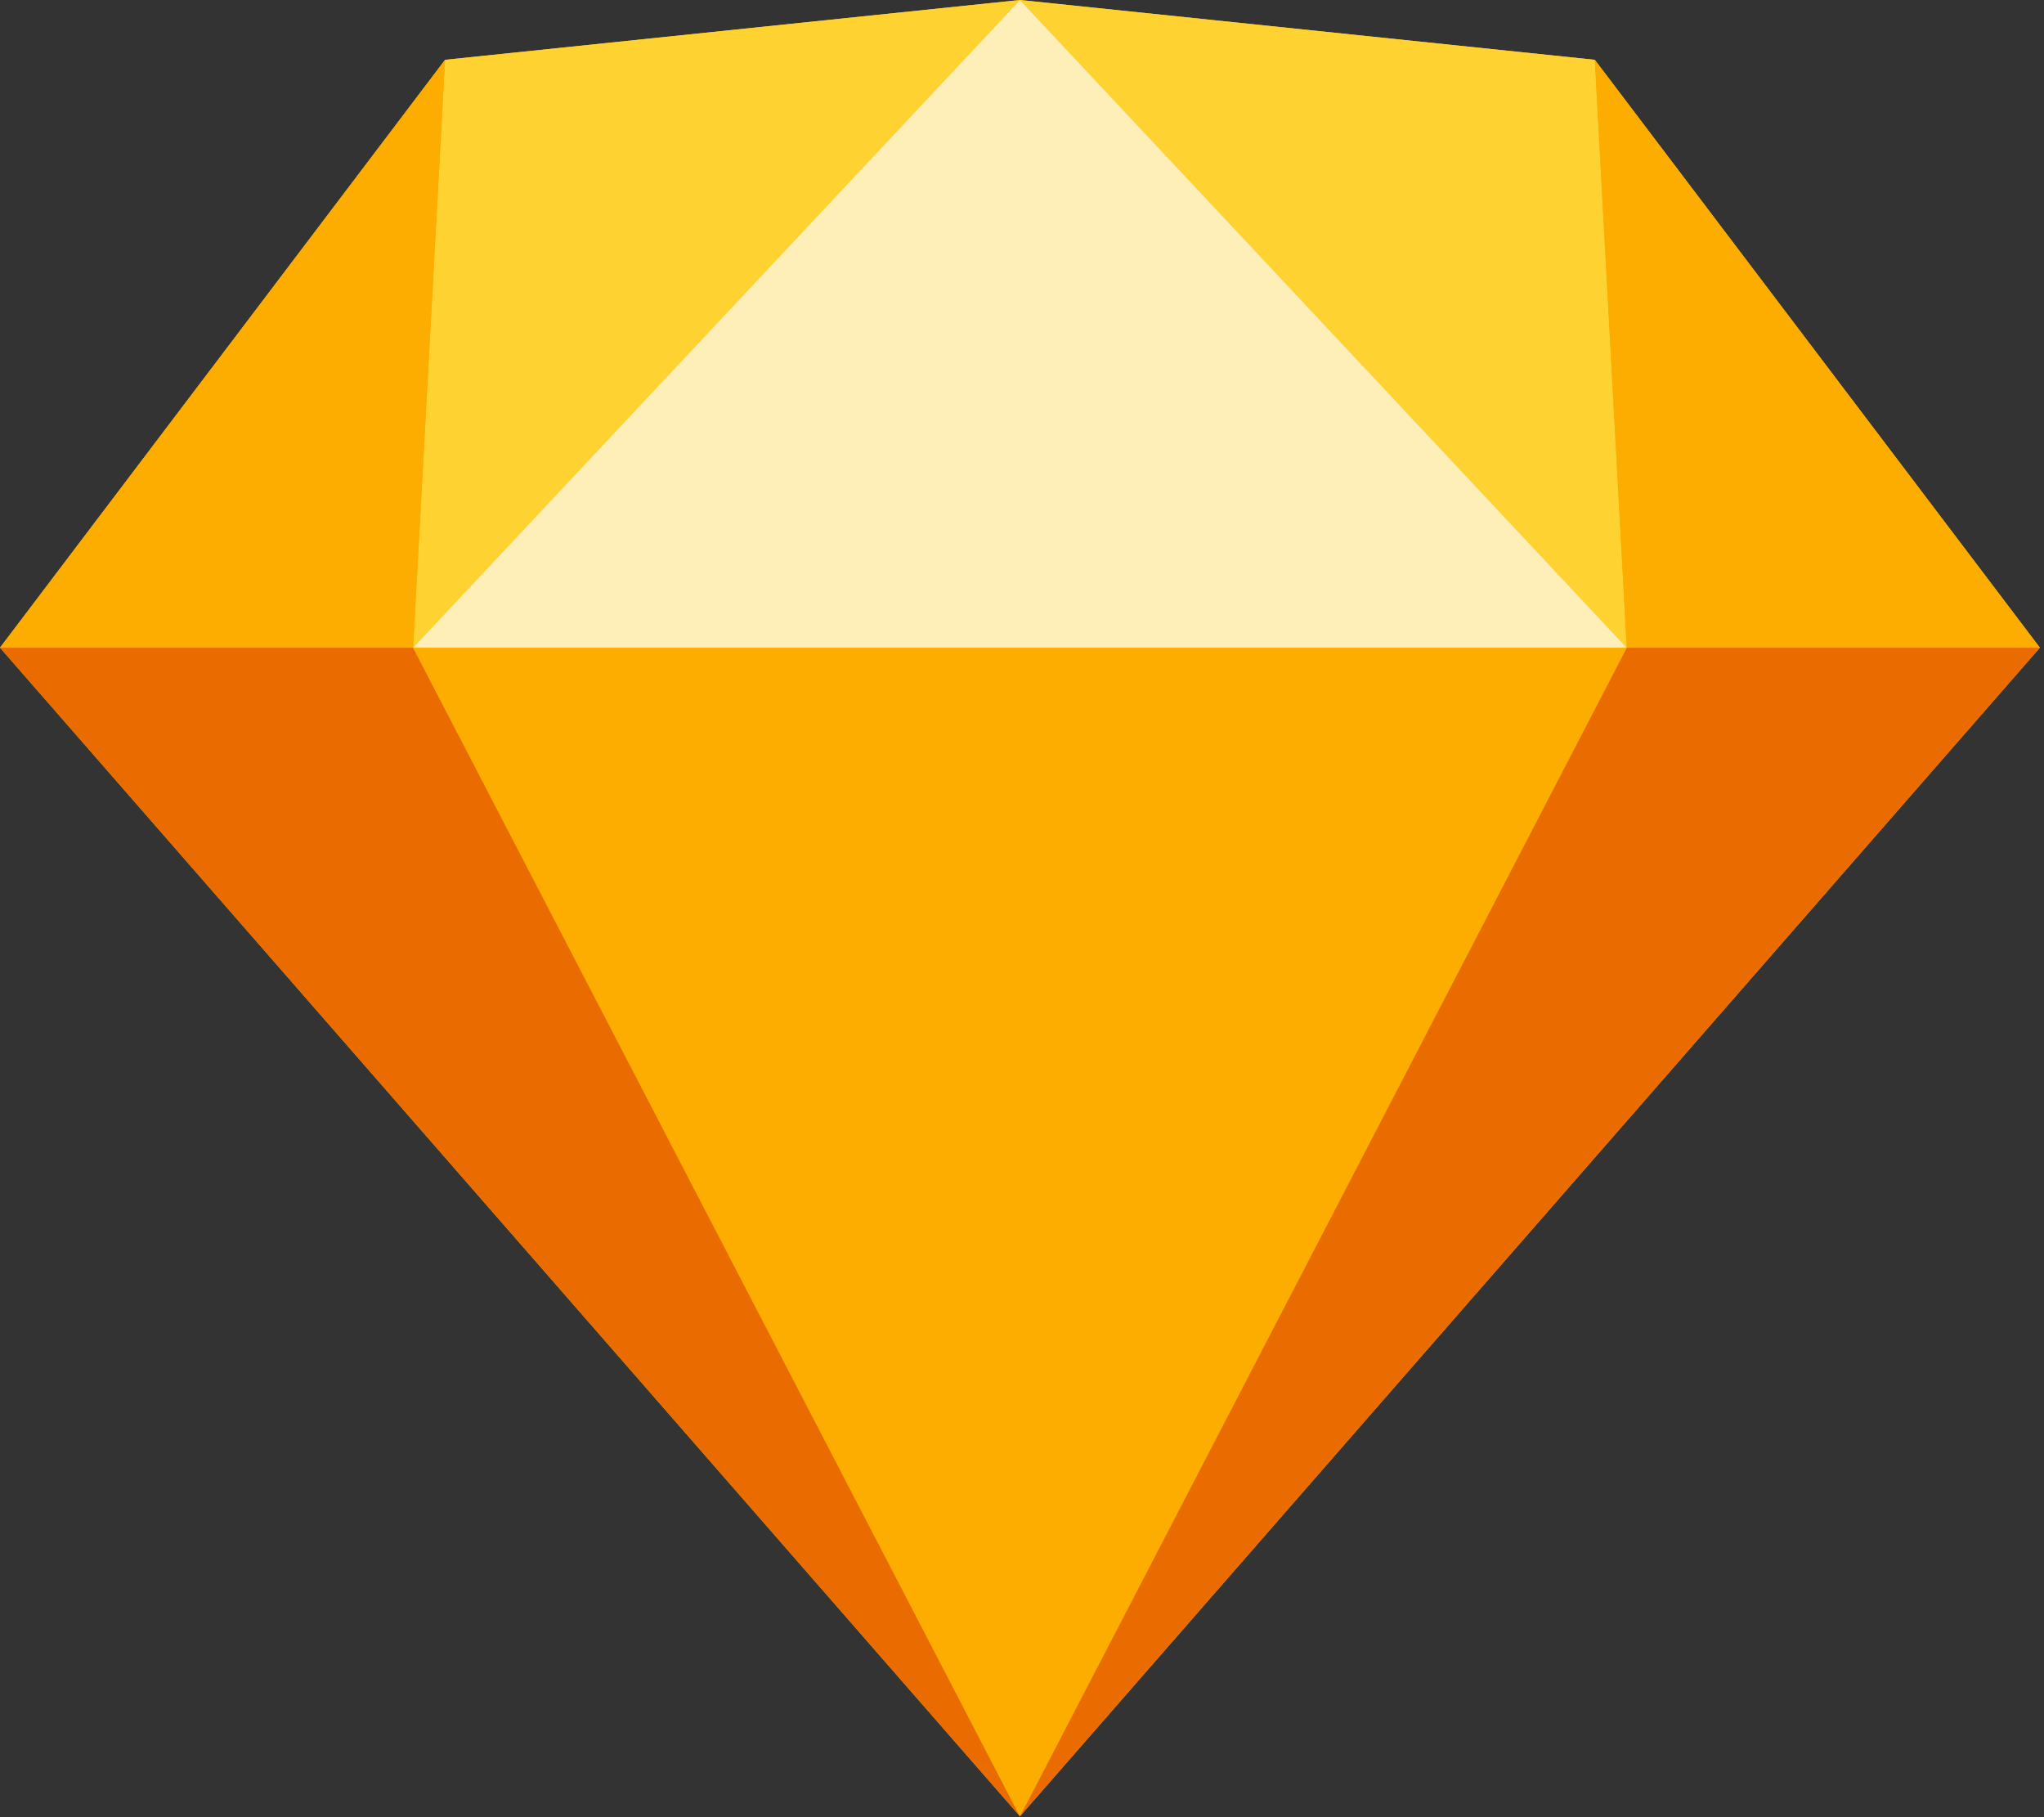 <?xml version="1.0" encoding="UTF-8"?>
<svg width="27px" height="24px" viewBox="0 0 27 24" version="1.1" xmlns="http://www.w3.org/2000/svg" xmlns:xlink="http://www.w3.org/1999/xlink">
    <rect x="0" y="0" width="27" height="24" fill="#333333" stroke="none"/>
    <!-- Generator: Sketch 59.1 (86144) - https://sketch.com -->
    <title>sketch</title>
    <desc>Created with Sketch.</desc>
    <g id="Page-1" stroke="none" stroke-width="1" fill="none" fill-rule="evenodd">
        <g id="Chart-Desktop" transform="translate(-496, -311)" fill-rule="nonzero">
            <g id="sketch" transform="translate(496, 311)">
                <polygon id="Path" fill="#FDB300" points="5.879 0.79 13.473 0 21.067 0.79 26.946 8.554 13.473 23.988 0 8.554"></polygon>
                <g id="Group" transform="translate(0, 8.554)">
                    <polygon id="Path" fill="#EA6C00" points="5.457 0 13.473 15.434 0 0"></polygon>
                    <polygon id="Path" fill="#EA6C00" transform="translate(20.209, 7.717) scale(-1, 1) translate(-20.209, -7.717) " points="18.93 0 26.946 15.434 13.473 0"></polygon>
                    <polygon id="Path" fill="#FDAD00" points="5.457 0 21.488 0 13.473 15.434"></polygon>
                </g>
                <g id="Group">
                    <polygon id="Path" fill="#FDD231" points="13.473 0 5.879 0.79 5.457 8.554"></polygon>
                    <polygon id="Path" fill="#FDD231" transform="translate(17.481, 4.277) scale(-1, 1) translate(-17.481, -4.277) " points="21.488 0 13.895 0.79 13.473 8.554"></polygon>
                    <polygon id="Path" fill="#FDAD00" transform="translate(24.006, 4.672) scale(-1, 1) translate(-24.006, -4.672) " points="21.067 8.554 26.946 0.79 26.524 8.554"></polygon>
                    <polygon id="Path" fill="#FDAD00" points="0 8.554 5.879 0.79 5.457 8.554"></polygon>
                    <polygon id="Path" fill="#FEEEB7" points="13.473 0 5.457 8.554 21.488 8.554"></polygon>
                </g>
            </g>
        </g>
    </g>
</svg>